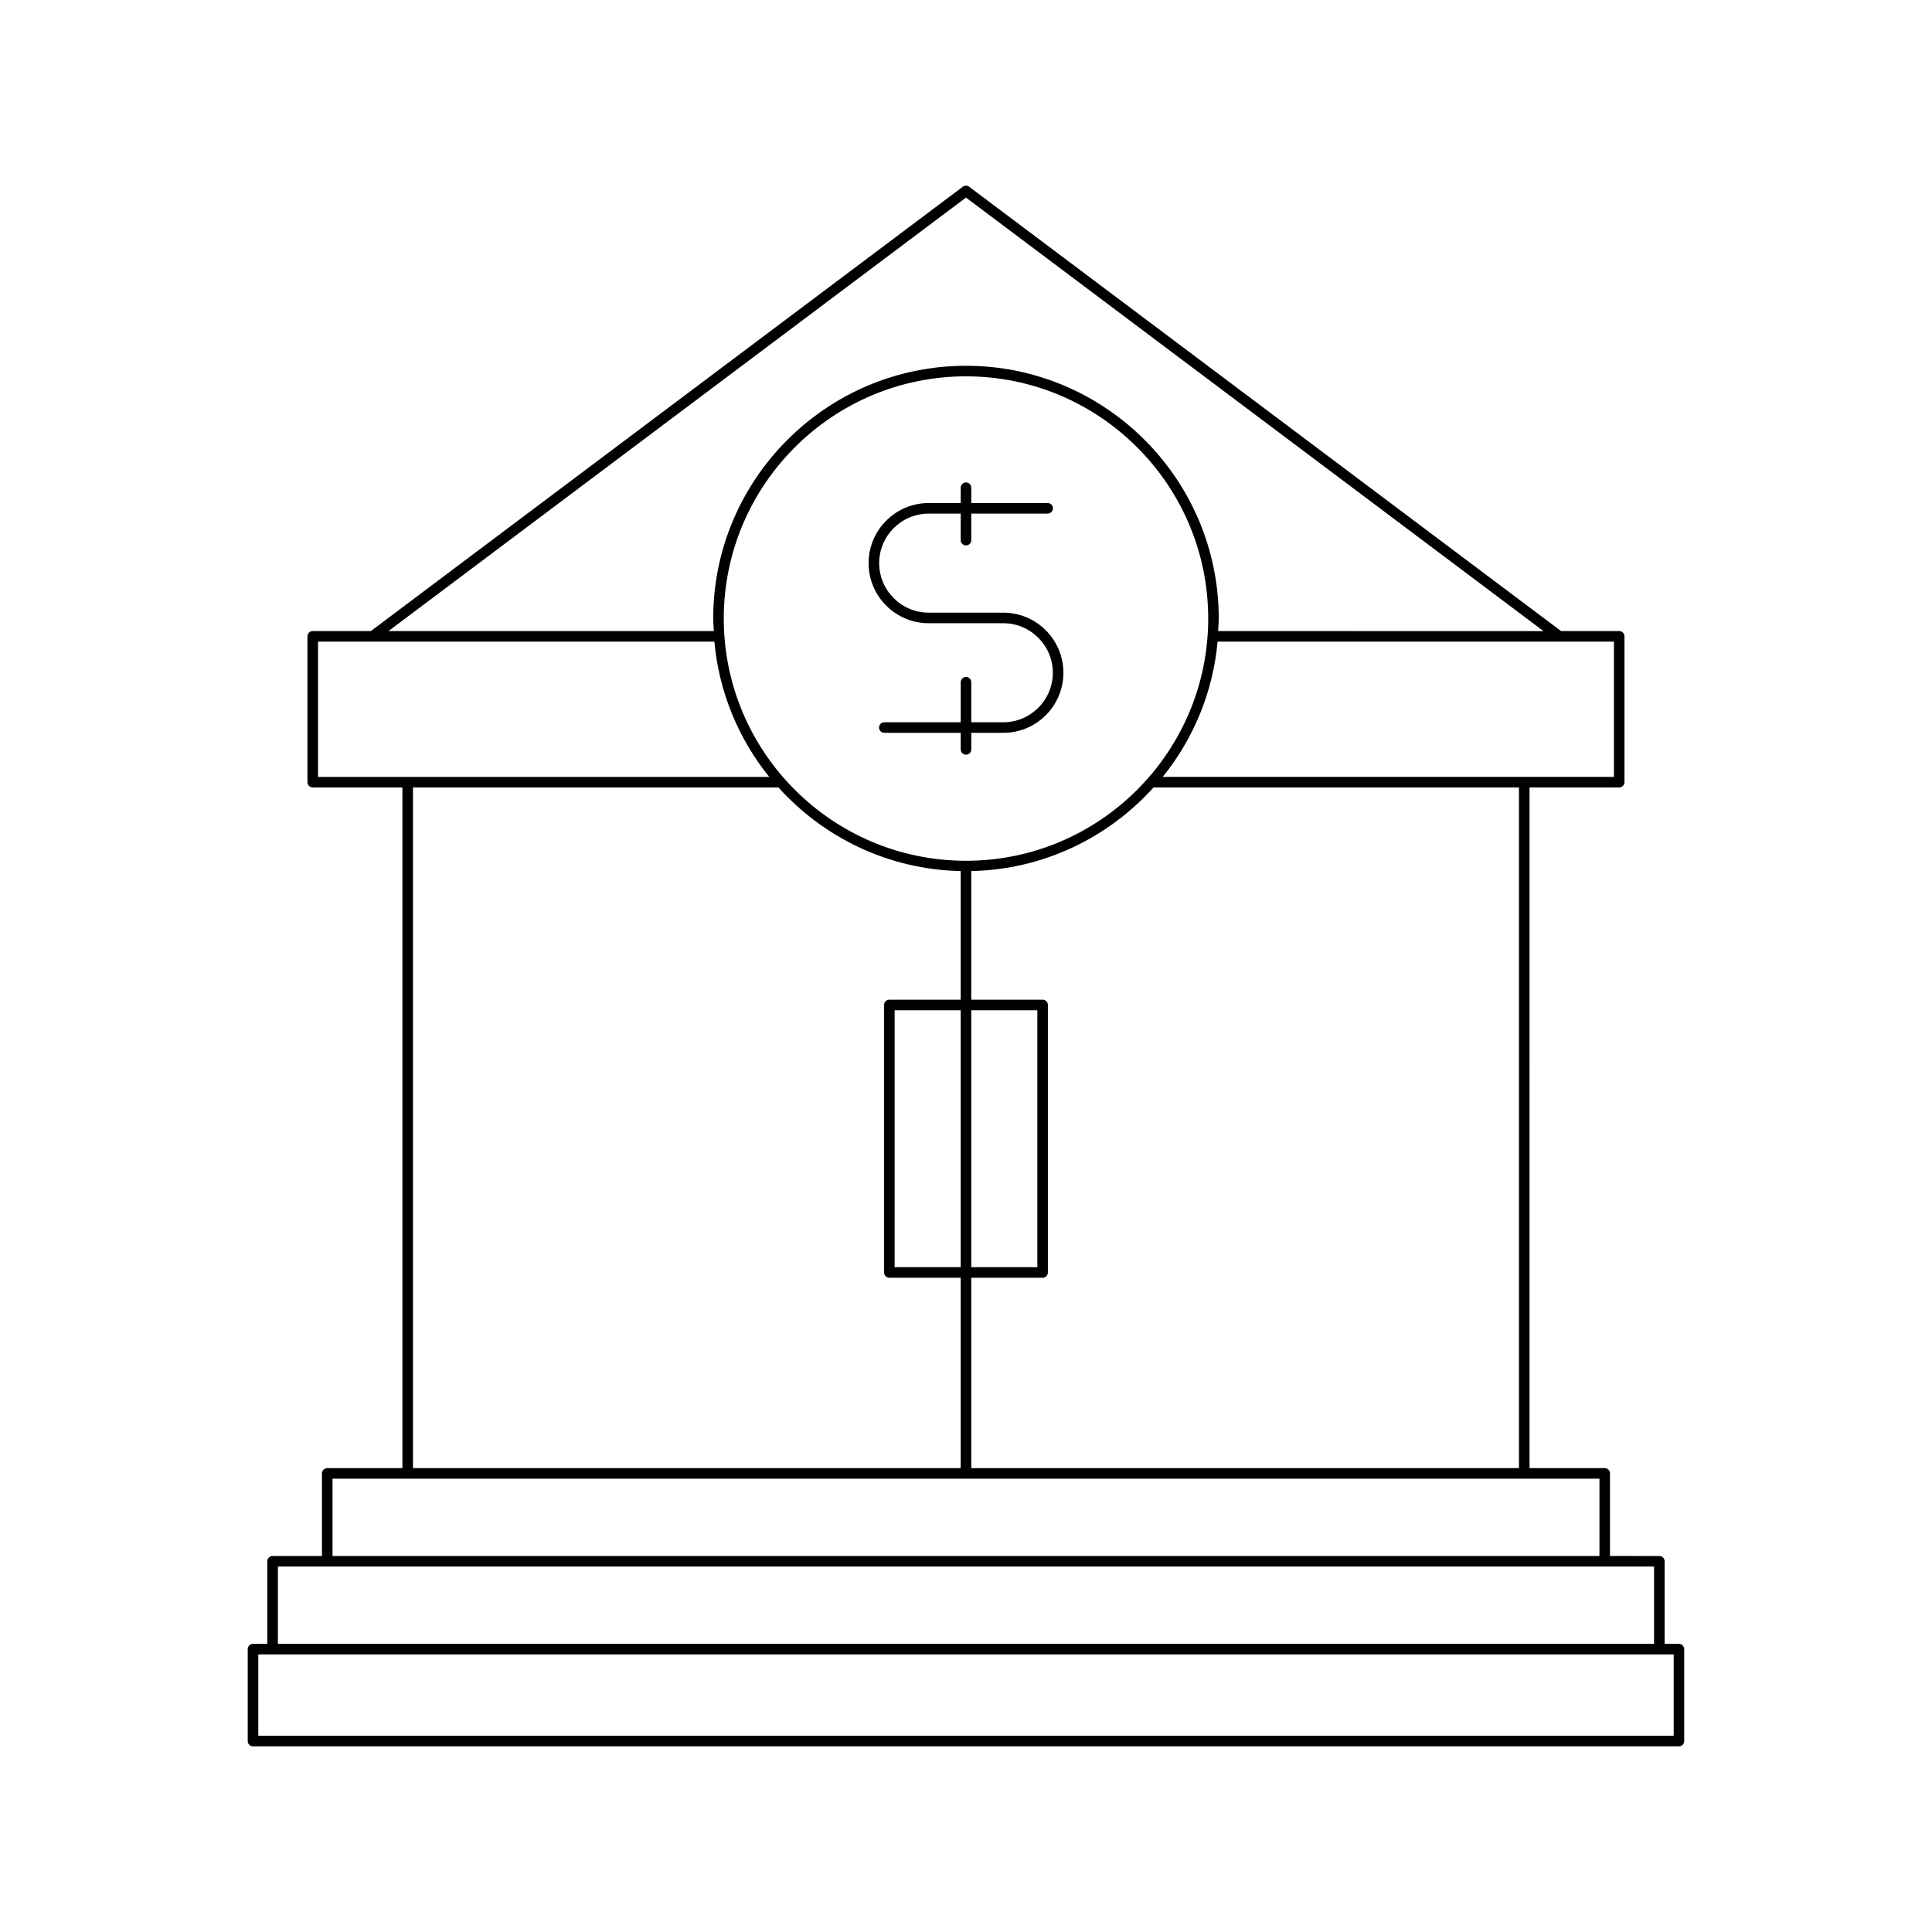 <?xml version="1.0" encoding="UTF-8"?>
<!-- Uploaded to: ICON Repo, www.svgrepo.com, Generator: ICON Repo Mixer Tools -->
<svg fill="#000000" width="800px" height="800px" version="1.1" viewBox="144 144 512 512" xmlns="http://www.w3.org/2000/svg">
 <g>
  <path d="m211.05 606.79h377.88c0.773 0 1.398-0.625 1.398-1.398v-24.359c0-0.773-0.625-1.398-1.398-1.398h-3.793v-21.883c0-0.773-0.625-1.398-1.398-1.398l-13.074-0.004v-21.883c0-0.773-0.625-1.398-1.398-1.398h-19.922l-0.004-180.39h23.766c0.773 0 1.398-0.625 1.398-1.398v-38.645c0-0.773-0.625-1.398-1.398-1.398h-15.406l-156.87-117.75c-0.496-0.379-1.18-0.379-1.68 0l-156.87 117.75h-15.406c-0.773 0-1.398 0.625-1.398 1.398v38.645c0 0.773 0.625 1.398 1.398 1.398h23.766v180.39l-19.922 0.004c-0.773 0-1.398 0.625-1.398 1.398v21.883h-13.078c-0.773 0-1.398 0.625-1.398 1.398v21.883h-3.793c-0.773 0-1.398 0.625-1.398 1.398v24.359c-0.004 0.777 0.621 1.402 1.395 1.402zm360.66-292.75v35.844h-119.57c8.062-10 13.309-22.344 14.535-35.844zm-192.02 94.883c-0.773 0-1.398 0.625-1.398 1.398v70.895c0 0.773 0.625 1.398 1.398 1.398l18.906 0.004v50.453h-145.15v-180.39h96.852c11.977 13.285 29.141 21.762 48.301 22.16v34.082zm18.906 2.801v68.098h-17.508l0.004-68.098zm-62.789-103.8c0-35.398 28.797-64.191 64.191-64.191s64.191 28.797 64.191 64.191-28.797 64.191-64.191 64.191-64.191-28.797-64.191-64.191zm65.59 103.8h17.508v68.098l-17.508-0.004zm0 70.895h18.906c0.773 0 1.398-0.625 1.398-1.398v-70.895c0-0.773-0.625-1.398-1.398-1.398l-18.906-0.004v-34.082c19.156-0.398 36.324-8.875 48.301-22.16h96.852v180.39l-145.15 0.004zm-1.398-286.26 153.05 114.89-86.234-0.004c0.055-1.105 0.168-2.195 0.168-3.316 0-36.938-30.051-66.992-66.988-66.992s-66.988 30.055-66.988 66.992c0 1.121 0.113 2.211 0.168 3.316h-86.234zm-171.72 153.53v-35.844h105.04c1.23 13.5 6.473 25.844 14.535 35.844zm3.844 185.98h335.75v20.484h-335.75zm-14.48 23.281h364.7v20.484h-364.7zm-5.188 23.285h375.09v21.562l-375.09-0.004z"/>
  <path d="m401.4 342.6v-4.391h8.488c8.781 0 15.926-7.141 15.926-15.922s-7.144-15.926-15.926-15.926h-19.773c-7.238 0-13.125-5.887-13.125-13.125s5.887-13.125 13.125-13.125h8.484v7.031c0 0.773 0.625 1.398 1.398 1.398 0.773 0 1.398-0.625 1.398-1.398v-7.031h20.242c0.773 0 1.398-0.625 1.398-1.398 0-0.773-0.625-1.398-1.398-1.398l-20.238-0.004v-4.062c0-0.773-0.625-1.398-1.398-1.398s-1.398 0.625-1.398 1.398v4.062h-8.488c-8.781 0-15.926 7.144-15.926 15.926s7.144 15.926 15.926 15.926h19.773c7.238 0 13.125 5.887 13.125 13.125 0 7.234-5.887 13.121-13.125 13.121h-8.488v-10.609c0-0.773-0.625-1.398-1.398-1.398s-1.398 0.625-1.398 1.398v10.609h-20.242c-0.773 0-1.398 0.625-1.398 1.398 0 0.773 0.625 1.398 1.398 1.398l20.238 0.004v4.391c0 0.773 0.625 1.398 1.398 1.398 0.777 0 1.402-0.625 1.402-1.398z"/>
 </g>
</svg>